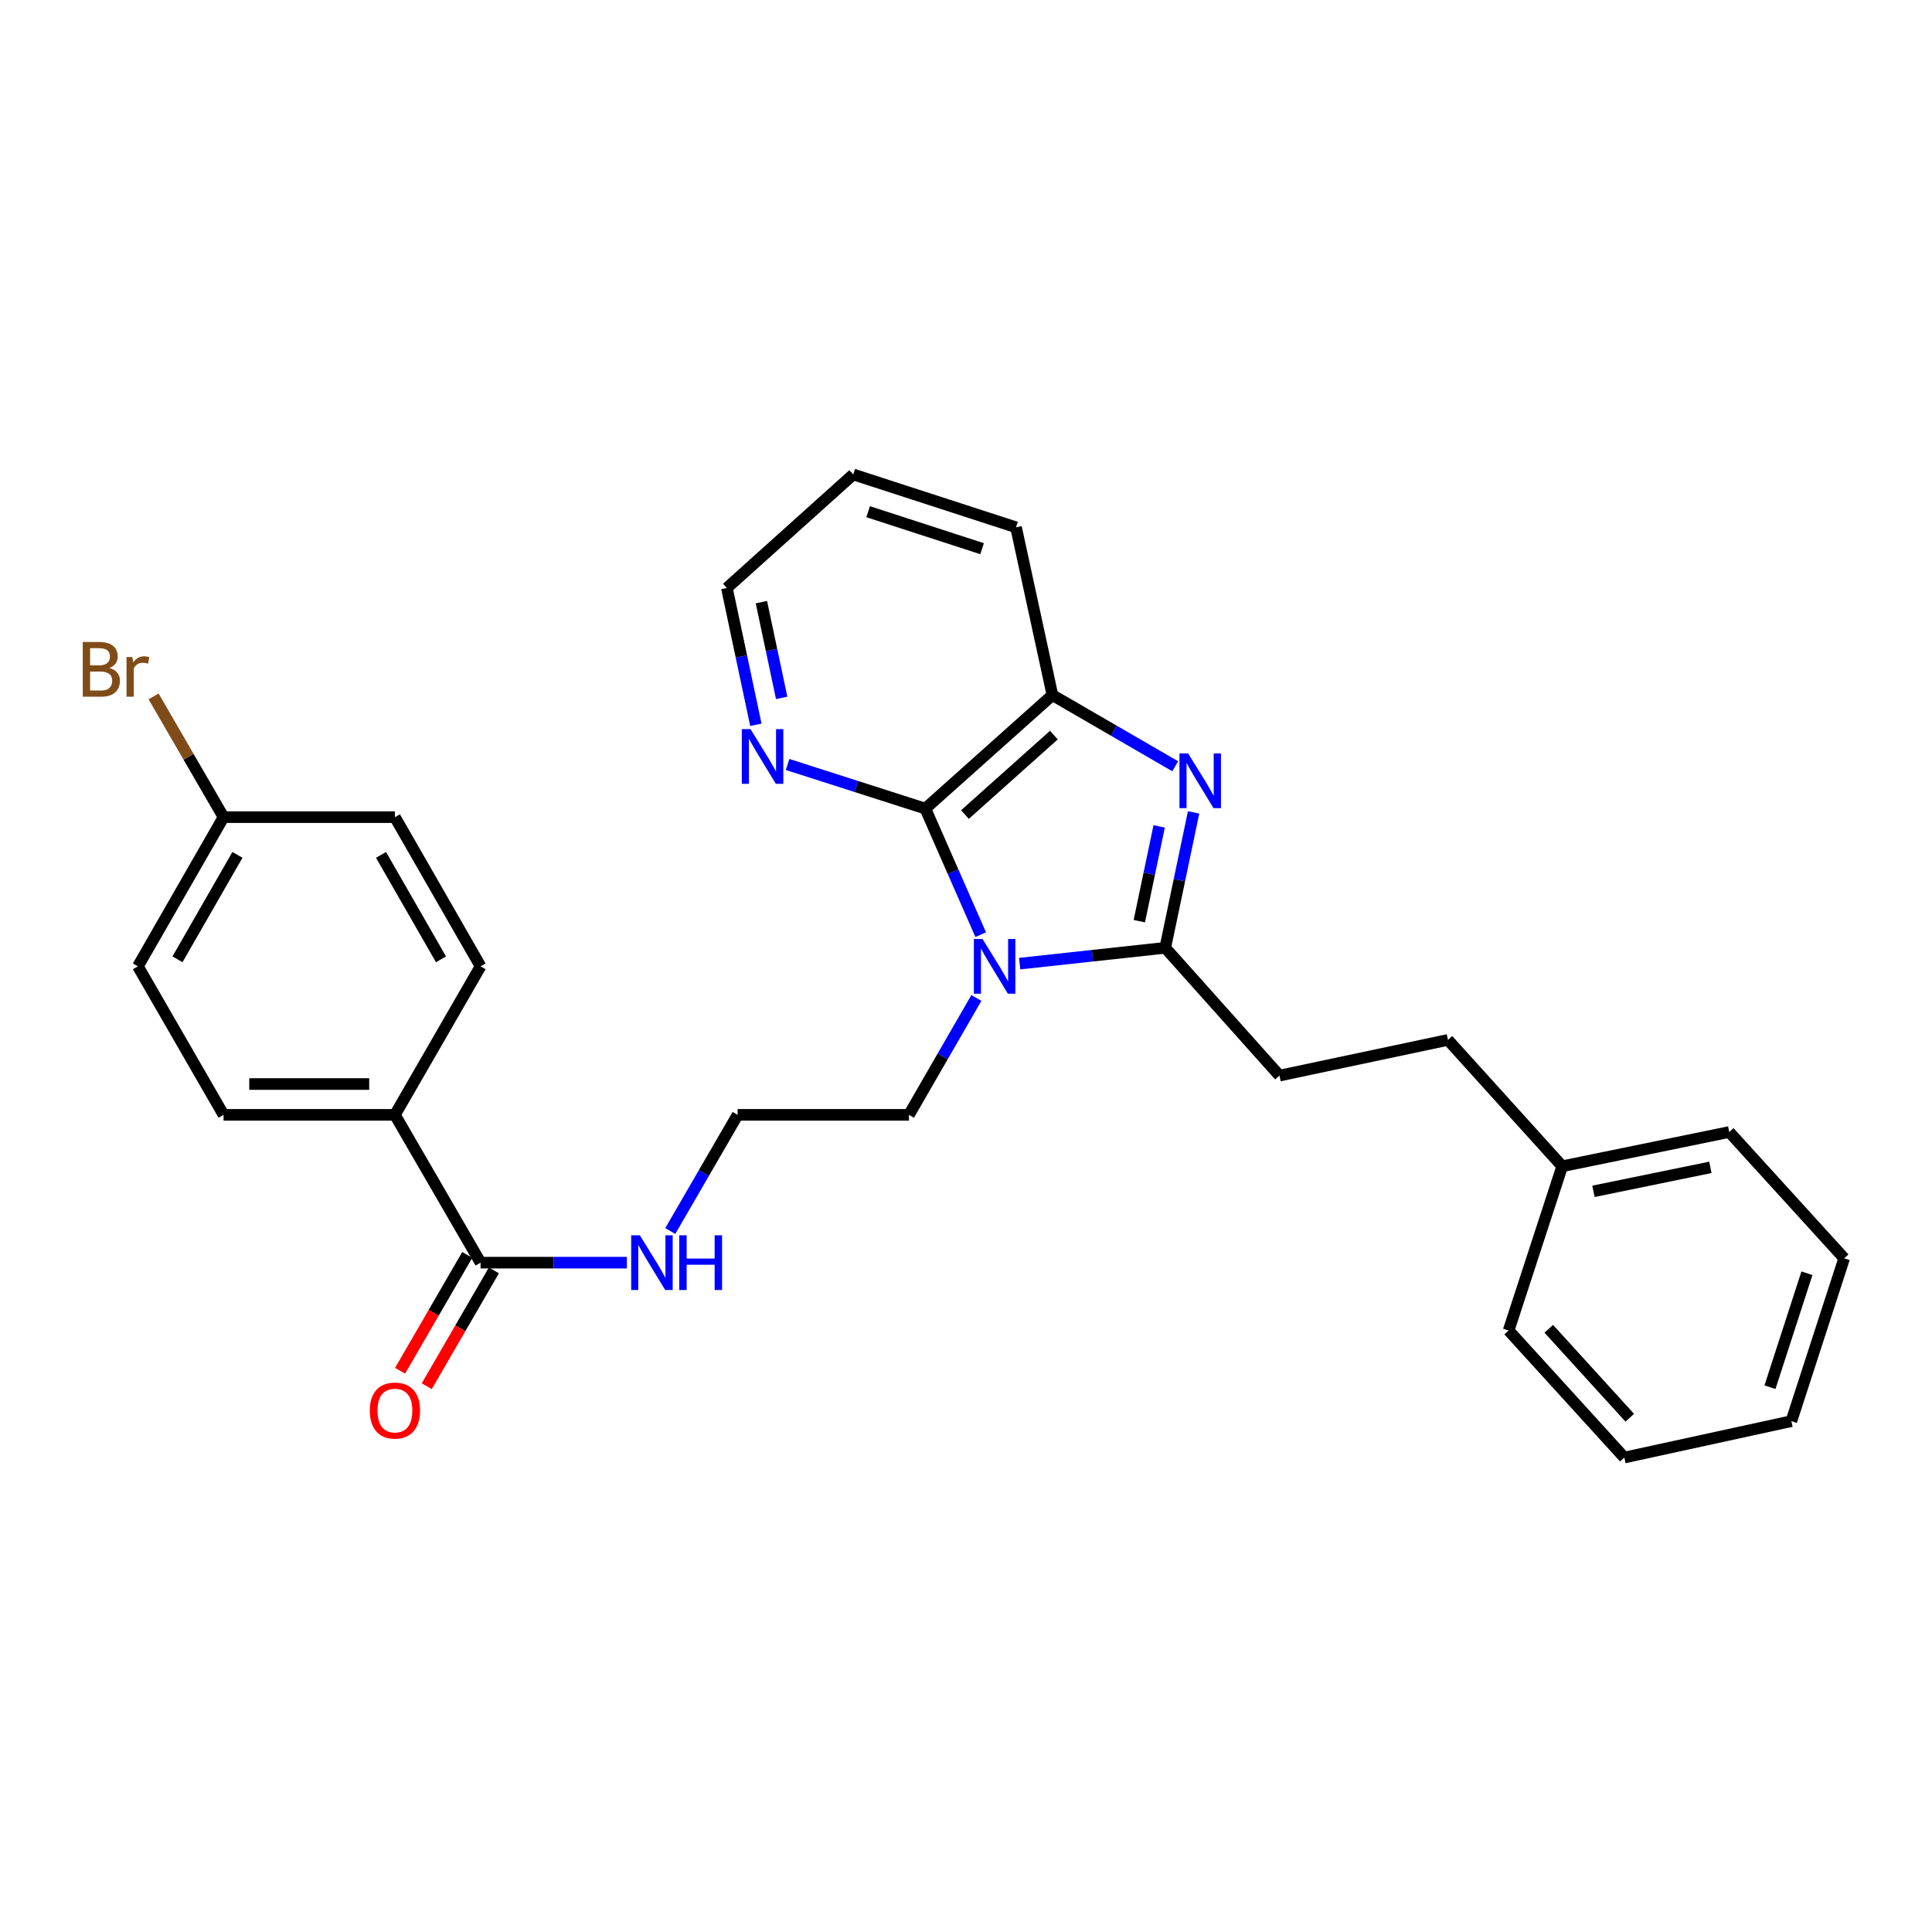 <?xml version='1.0' encoding='iso-8859-1'?>
<svg version='1.1' baseProfile='full'
              xmlns='http://www.w3.org/2000/svg'
                      xmlns:rdkit='http://www.rdkit.org/xml'
                      xmlns:xlink='http://www.w3.org/1999/xlink'
                  xml:space='preserve'
width='1000px' height='1000px' viewBox='0 0 1000 1000'>
<!-- END OF HEADER -->
<rect style='opacity:1.0;fill:#FFFFFF;stroke:none' width='1000' height='1000' x='0' y='0'> </rect>
<path class='bond-0' d='M 527.776,498.77 L 565.452,494.677' style='fill:none;fill-rule:evenodd;stroke:#0000FF;stroke-width:6px;stroke-linecap:butt;stroke-linejoin:miter;stroke-opacity:1' />
<path class='bond-0' d='M 565.452,494.677 L 603.128,490.585' style='fill:none;fill-rule:evenodd;stroke:#000000;stroke-width:6px;stroke-linecap:butt;stroke-linejoin:miter;stroke-opacity:1' />
<path class='bond-2' d='M 507.617,483.788 L 493.287,451.159' style='fill:none;fill-rule:evenodd;stroke:#0000FF;stroke-width:6px;stroke-linecap:butt;stroke-linejoin:miter;stroke-opacity:1' />
<path class='bond-2' d='M 493.287,451.159 L 478.956,418.531' style='fill:none;fill-rule:evenodd;stroke:#000000;stroke-width:6px;stroke-linecap:butt;stroke-linejoin:miter;stroke-opacity:1' />
<path class='bond-12' d='M 505.367,516.556 L 487.92,546.801' style='fill:none;fill-rule:evenodd;stroke:#0000FF;stroke-width:6px;stroke-linecap:butt;stroke-linejoin:miter;stroke-opacity:1' />
<path class='bond-12' d='M 487.92,546.801 L 470.473,577.046' style='fill:none;fill-rule:evenodd;stroke:#000000;stroke-width:6px;stroke-linecap:butt;stroke-linejoin:miter;stroke-opacity:1' />
<path class='bond-1' d='M 603.128,490.585 L 610.466,455.539' style='fill:none;fill-rule:evenodd;stroke:#000000;stroke-width:6px;stroke-linecap:butt;stroke-linejoin:miter;stroke-opacity:1' />
<path class='bond-1' d='M 610.466,455.539 L 617.804,420.493' style='fill:none;fill-rule:evenodd;stroke:#0000FF;stroke-width:6px;stroke-linecap:butt;stroke-linejoin:miter;stroke-opacity:1' />
<path class='bond-1' d='M 589.711,476.802 L 594.848,452.269' style='fill:none;fill-rule:evenodd;stroke:#000000;stroke-width:6px;stroke-linecap:butt;stroke-linejoin:miter;stroke-opacity:1' />
<path class='bond-1' d='M 594.848,452.269 L 599.984,427.737' style='fill:none;fill-rule:evenodd;stroke:#0000FF;stroke-width:6px;stroke-linecap:butt;stroke-linejoin:miter;stroke-opacity:1' />
<path class='bond-7' d='M 603.128,490.585 L 662.249,556.727' style='fill:none;fill-rule:evenodd;stroke:#000000;stroke-width:6px;stroke-linecap:butt;stroke-linejoin:miter;stroke-opacity:1' />
<path class='bond-28' d='M 608.28,396.617 L 576.503,378.195' style='fill:none;fill-rule:evenodd;stroke:#0000FF;stroke-width:6px;stroke-linecap:butt;stroke-linejoin:miter;stroke-opacity:1' />
<path class='bond-28' d='M 576.503,378.195 L 544.726,359.774' style='fill:none;fill-rule:evenodd;stroke:#000000;stroke-width:6px;stroke-linecap:butt;stroke-linejoin:miter;stroke-opacity:1' />
<path class='bond-3' d='M 478.956,418.531 L 544.726,359.774' style='fill:none;fill-rule:evenodd;stroke:#000000;stroke-width:6px;stroke-linecap:butt;stroke-linejoin:miter;stroke-opacity:1' />
<path class='bond-3' d='M 499.453,421.617 L 545.491,380.487' style='fill:none;fill-rule:evenodd;stroke:#000000;stroke-width:6px;stroke-linecap:butt;stroke-linejoin:miter;stroke-opacity:1' />
<path class='bond-5' d='M 478.956,418.531 L 443.306,407.112' style='fill:none;fill-rule:evenodd;stroke:#000000;stroke-width:6px;stroke-linecap:butt;stroke-linejoin:miter;stroke-opacity:1' />
<path class='bond-5' d='M 443.306,407.112 L 407.655,395.694' style='fill:none;fill-rule:evenodd;stroke:#0000FF;stroke-width:6px;stroke-linecap:butt;stroke-linejoin:miter;stroke-opacity:1' />
<path class='bond-20' d='M 544.726,359.774 L 525.896,272.932' style='fill:none;fill-rule:evenodd;stroke:#000000;stroke-width:6px;stroke-linecap:butt;stroke-linejoin:miter;stroke-opacity:1' />
<path class='bond-4' d='M 248.741,653.551 L 286.61,653.551' style='fill:none;fill-rule:evenodd;stroke:#000000;stroke-width:6px;stroke-linecap:butt;stroke-linejoin:miter;stroke-opacity:1' />
<path class='bond-4' d='M 286.61,653.551 L 324.478,653.551' style='fill:none;fill-rule:evenodd;stroke:#0000FF;stroke-width:6px;stroke-linecap:butt;stroke-linejoin:miter;stroke-opacity:1' />
<path class='bond-6' d='M 248.741,653.551 L 204.408,577.046' style='fill:none;fill-rule:evenodd;stroke:#000000;stroke-width:6px;stroke-linecap:butt;stroke-linejoin:miter;stroke-opacity:1' />
<path class='bond-8' d='M 241.839,649.549 L 224.464,679.519' style='fill:none;fill-rule:evenodd;stroke:#000000;stroke-width:6px;stroke-linecap:butt;stroke-linejoin:miter;stroke-opacity:1' />
<path class='bond-8' d='M 224.464,679.519 L 207.088,709.488' style='fill:none;fill-rule:evenodd;stroke:#FF0000;stroke-width:6px;stroke-linecap:butt;stroke-linejoin:miter;stroke-opacity:1' />
<path class='bond-8' d='M 255.644,657.552 L 238.268,687.522' style='fill:none;fill-rule:evenodd;stroke:#000000;stroke-width:6px;stroke-linecap:butt;stroke-linejoin:miter;stroke-opacity:1' />
<path class='bond-8' d='M 238.268,687.522 L 220.893,717.492' style='fill:none;fill-rule:evenodd;stroke:#FF0000;stroke-width:6px;stroke-linecap:butt;stroke-linejoin:miter;stroke-opacity:1' />
<path class='bond-21' d='M 391.233,375.157 L 383.735,339.754' style='fill:none;fill-rule:evenodd;stroke:#0000FF;stroke-width:6px;stroke-linecap:butt;stroke-linejoin:miter;stroke-opacity:1' />
<path class='bond-21' d='M 383.735,339.754 L 376.238,304.35' style='fill:none;fill-rule:evenodd;stroke:#000000;stroke-width:6px;stroke-linecap:butt;stroke-linejoin:miter;stroke-opacity:1' />
<path class='bond-21' d='M 404.594,361.23 L 399.346,336.448' style='fill:none;fill-rule:evenodd;stroke:#0000FF;stroke-width:6px;stroke-linecap:butt;stroke-linejoin:miter;stroke-opacity:1' />
<path class='bond-21' d='M 399.346,336.448 L 394.098,311.665' style='fill:none;fill-rule:evenodd;stroke:#000000;stroke-width:6px;stroke-linecap:butt;stroke-linejoin:miter;stroke-opacity:1' />
<path class='bond-10' d='M 204.408,577.046 L 115.713,577.046' style='fill:none;fill-rule:evenodd;stroke:#000000;stroke-width:6px;stroke-linecap:butt;stroke-linejoin:miter;stroke-opacity:1' />
<path class='bond-10' d='M 191.103,561.089 L 129.017,561.089' style='fill:none;fill-rule:evenodd;stroke:#000000;stroke-width:6px;stroke-linecap:butt;stroke-linejoin:miter;stroke-opacity:1' />
<path class='bond-11' d='M 204.408,577.046 L 248.741,500.177' style='fill:none;fill-rule:evenodd;stroke:#000000;stroke-width:6px;stroke-linecap:butt;stroke-linejoin:miter;stroke-opacity:1' />
<path class='bond-14' d='M 662.249,556.727 L 749.454,538.252' style='fill:none;fill-rule:evenodd;stroke:#000000;stroke-width:6px;stroke-linecap:butt;stroke-linejoin:miter;stroke-opacity:1' />
<path class='bond-9' d='M 346.926,637.18 L 364.357,607.113' style='fill:none;fill-rule:evenodd;stroke:#0000FF;stroke-width:6px;stroke-linecap:butt;stroke-linejoin:miter;stroke-opacity:1' />
<path class='bond-9' d='M 364.357,607.113 L 381.787,577.046' style='fill:none;fill-rule:evenodd;stroke:#000000;stroke-width:6px;stroke-linecap:butt;stroke-linejoin:miter;stroke-opacity:1' />
<path class='bond-16' d='M 115.713,577.046 L 71.379,500.177' style='fill:none;fill-rule:evenodd;stroke:#000000;stroke-width:6px;stroke-linecap:butt;stroke-linejoin:miter;stroke-opacity:1' />
<path class='bond-15' d='M 248.741,500.177 L 204.408,422.954' style='fill:none;fill-rule:evenodd;stroke:#000000;stroke-width:6px;stroke-linecap:butt;stroke-linejoin:miter;stroke-opacity:1' />
<path class='bond-15' d='M 228.253,496.539 L 197.219,442.483' style='fill:none;fill-rule:evenodd;stroke:#000000;stroke-width:6px;stroke-linecap:butt;stroke-linejoin:miter;stroke-opacity:1' />
<path class='bond-18' d='M 470.473,577.046 L 381.787,577.046' style='fill:none;fill-rule:evenodd;stroke:#000000;stroke-width:6px;stroke-linecap:butt;stroke-linejoin:miter;stroke-opacity:1' />
<path class='bond-13' d='M 115.713,422.954 L 204.408,422.954' style='fill:none;fill-rule:evenodd;stroke:#000000;stroke-width:6px;stroke-linecap:butt;stroke-linejoin:miter;stroke-opacity:1' />
<path class='bond-17' d='M 115.713,422.954 L 97.602,391.707' style='fill:none;fill-rule:evenodd;stroke:#000000;stroke-width:6px;stroke-linecap:butt;stroke-linejoin:miter;stroke-opacity:1' />
<path class='bond-17' d='M 97.602,391.707 L 79.49,360.459' style='fill:none;fill-rule:evenodd;stroke:#7F4C19;stroke-width:6px;stroke-linecap:butt;stroke-linejoin:miter;stroke-opacity:1' />
<path class='bond-30' d='M 115.713,422.954 L 71.379,500.177' style='fill:none;fill-rule:evenodd;stroke:#000000;stroke-width:6px;stroke-linecap:butt;stroke-linejoin:miter;stroke-opacity:1' />
<path class='bond-30' d='M 122.902,442.483 L 91.868,496.539' style='fill:none;fill-rule:evenodd;stroke:#000000;stroke-width:6px;stroke-linecap:butt;stroke-linejoin:miter;stroke-opacity:1' />
<path class='bond-19' d='M 749.454,538.252 L 808.592,603.658' style='fill:none;fill-rule:evenodd;stroke:#000000;stroke-width:6px;stroke-linecap:butt;stroke-linejoin:miter;stroke-opacity:1' />
<path class='bond-22' d='M 808.592,603.658 L 895.052,585.928' style='fill:none;fill-rule:evenodd;stroke:#000000;stroke-width:6px;stroke-linecap:butt;stroke-linejoin:miter;stroke-opacity:1' />
<path class='bond-22' d='M 824.767,616.631 L 885.289,604.22' style='fill:none;fill-rule:evenodd;stroke:#000000;stroke-width:6px;stroke-linecap:butt;stroke-linejoin:miter;stroke-opacity:1' />
<path class='bond-23' d='M 808.592,603.658 L 780.863,688.656' style='fill:none;fill-rule:evenodd;stroke:#000000;stroke-width:6px;stroke-linecap:butt;stroke-linejoin:miter;stroke-opacity:1' />
<path class='bond-29' d='M 525.896,272.932 L 441.644,245.575' style='fill:none;fill-rule:evenodd;stroke:#000000;stroke-width:6px;stroke-linecap:butt;stroke-linejoin:miter;stroke-opacity:1' />
<path class='bond-29' d='M 508.331,284.005 L 449.353,264.855' style='fill:none;fill-rule:evenodd;stroke:#000000;stroke-width:6px;stroke-linecap:butt;stroke-linejoin:miter;stroke-opacity:1' />
<path class='bond-24' d='M 376.238,304.35 L 441.644,245.575' style='fill:none;fill-rule:evenodd;stroke:#000000;stroke-width:6px;stroke-linecap:butt;stroke-linejoin:miter;stroke-opacity:1' />
<path class='bond-26' d='M 895.052,585.928 L 954.545,651.308' style='fill:none;fill-rule:evenodd;stroke:#000000;stroke-width:6px;stroke-linecap:butt;stroke-linejoin:miter;stroke-opacity:1' />
<path class='bond-25' d='M 780.863,688.656 L 840.746,754.425' style='fill:none;fill-rule:evenodd;stroke:#000000;stroke-width:6px;stroke-linecap:butt;stroke-linejoin:miter;stroke-opacity:1' />
<path class='bond-25' d='M 801.644,687.778 L 843.562,733.817' style='fill:none;fill-rule:evenodd;stroke:#000000;stroke-width:6px;stroke-linecap:butt;stroke-linejoin:miter;stroke-opacity:1' />
<path class='bond-27' d='M 840.746,754.425 L 927.206,735.587' style='fill:none;fill-rule:evenodd;stroke:#000000;stroke-width:6px;stroke-linecap:butt;stroke-linejoin:miter;stroke-opacity:1' />
<path class='bond-31' d='M 954.545,651.308 L 927.206,735.587' style='fill:none;fill-rule:evenodd;stroke:#000000;stroke-width:6px;stroke-linecap:butt;stroke-linejoin:miter;stroke-opacity:1' />
<path class='bond-31' d='M 935.266,659.026 L 916.128,718.022' style='fill:none;fill-rule:evenodd;stroke:#000000;stroke-width:6px;stroke-linecap:butt;stroke-linejoin:miter;stroke-opacity:1' />
<path  class='atom-0' d='M 508.555 486.017
L 517.835 501.017
Q 518.755 502.497, 520.235 505.177
Q 521.715 507.857, 521.795 508.017
L 521.795 486.017
L 525.555 486.017
L 525.555 514.337
L 521.675 514.337
L 511.715 497.937
Q 510.555 496.017, 509.315 493.817
Q 508.115 491.617, 507.755 490.937
L 507.755 514.337
L 504.075 514.337
L 504.075 486.017
L 508.555 486.017
' fill='#0000FF'/>
<path  class='atom-2' d='M 614.971 389.965
L 624.251 404.965
Q 625.171 406.445, 626.651 409.125
Q 628.131 411.805, 628.211 411.965
L 628.211 389.965
L 631.971 389.965
L 631.971 418.285
L 628.091 418.285
L 618.131 401.885
Q 616.971 399.965, 615.731 397.765
Q 614.531 395.565, 614.171 394.885
L 614.171 418.285
L 610.491 418.285
L 610.491 389.965
L 614.971 389.965
' fill='#0000FF'/>
<path  class='atom-6' d='M 388.443 377.386
L 397.723 392.386
Q 398.643 393.866, 400.123 396.546
Q 401.603 399.226, 401.683 399.386
L 401.683 377.386
L 405.443 377.386
L 405.443 405.706
L 401.563 405.706
L 391.603 389.306
Q 390.443 387.386, 389.203 385.186
Q 388.003 382.986, 387.643 382.306
L 387.643 405.706
L 383.963 405.706
L 383.963 377.386
L 388.443 377.386
' fill='#0000FF'/>
<path  class='atom-9' d='M 191.408 730.1
Q 191.408 723.3, 194.768 719.5
Q 198.128 715.7, 204.408 715.7
Q 210.688 715.7, 214.048 719.5
Q 217.408 723.3, 217.408 730.1
Q 217.408 736.98, 214.008 740.9
Q 210.608 744.78, 204.408 744.78
Q 198.168 744.78, 194.768 740.9
Q 191.408 737.02, 191.408 730.1
M 204.408 741.58
Q 208.728 741.58, 211.048 738.7
Q 213.408 735.78, 213.408 730.1
Q 213.408 724.54, 211.048 721.74
Q 208.728 718.9, 204.408 718.9
Q 200.088 718.9, 197.728 721.7
Q 195.408 724.5, 195.408 730.1
Q 195.408 735.82, 197.728 738.7
Q 200.088 741.58, 204.408 741.58
' fill='#FF0000'/>
<path  class='atom-10' d='M 331.176 639.391
L 340.456 654.391
Q 341.376 655.871, 342.856 658.551
Q 344.336 661.231, 344.416 661.391
L 344.416 639.391
L 348.176 639.391
L 348.176 667.711
L 344.296 667.711
L 334.336 651.311
Q 333.176 649.391, 331.936 647.191
Q 330.736 644.991, 330.376 644.311
L 330.376 667.711
L 326.696 667.711
L 326.696 639.391
L 331.176 639.391
' fill='#0000FF'/>
<path  class='atom-10' d='M 351.576 639.391
L 355.416 639.391
L 355.416 651.431
L 369.896 651.431
L 369.896 639.391
L 373.736 639.391
L 373.736 667.711
L 369.896 667.711
L 369.896 654.631
L 355.416 654.631
L 355.416 667.711
L 351.576 667.711
L 351.576 639.391
' fill='#0000FF'/>
<path  class='atom-18' d='M 56.599 345.747
Q 59.319 346.507, 60.679 348.187
Q 62.08 349.827, 62.08 352.267
Q 62.08 356.187, 59.559 358.427
Q 57.08 360.627, 52.359 360.627
L 42.84 360.627
L 42.84 332.307
L 51.2 332.307
Q 56.039 332.307, 58.48 334.267
Q 60.919 336.227, 60.919 339.827
Q 60.919 344.107, 56.599 345.747
M 46.639 335.507
L 46.639 344.387
L 51.2 344.387
Q 53.999 344.387, 55.44 343.267
Q 56.919 342.107, 56.919 339.827
Q 56.919 335.507, 51.2 335.507
L 46.639 335.507
M 52.359 357.427
Q 55.12 357.427, 56.599 356.107
Q 58.08 354.787, 58.08 352.267
Q 58.08 349.947, 56.44 348.787
Q 54.84 347.587, 51.76 347.587
L 46.639 347.587
L 46.639 357.427
L 52.359 357.427
' fill='#7F4C19'/>
<path  class='atom-18' d='M 68.519 340.067
L 68.96 342.907
Q 71.12 339.707, 74.639 339.707
Q 75.76 339.707, 77.279 340.107
L 76.68 343.467
Q 74.96 343.067, 73.999 343.067
Q 72.32 343.067, 71.2 343.747
Q 70.12 344.387, 69.24 345.947
L 69.24 360.627
L 65.48 360.627
L 65.48 340.067
L 68.519 340.067
' fill='#7F4C19'/>
</svg>
